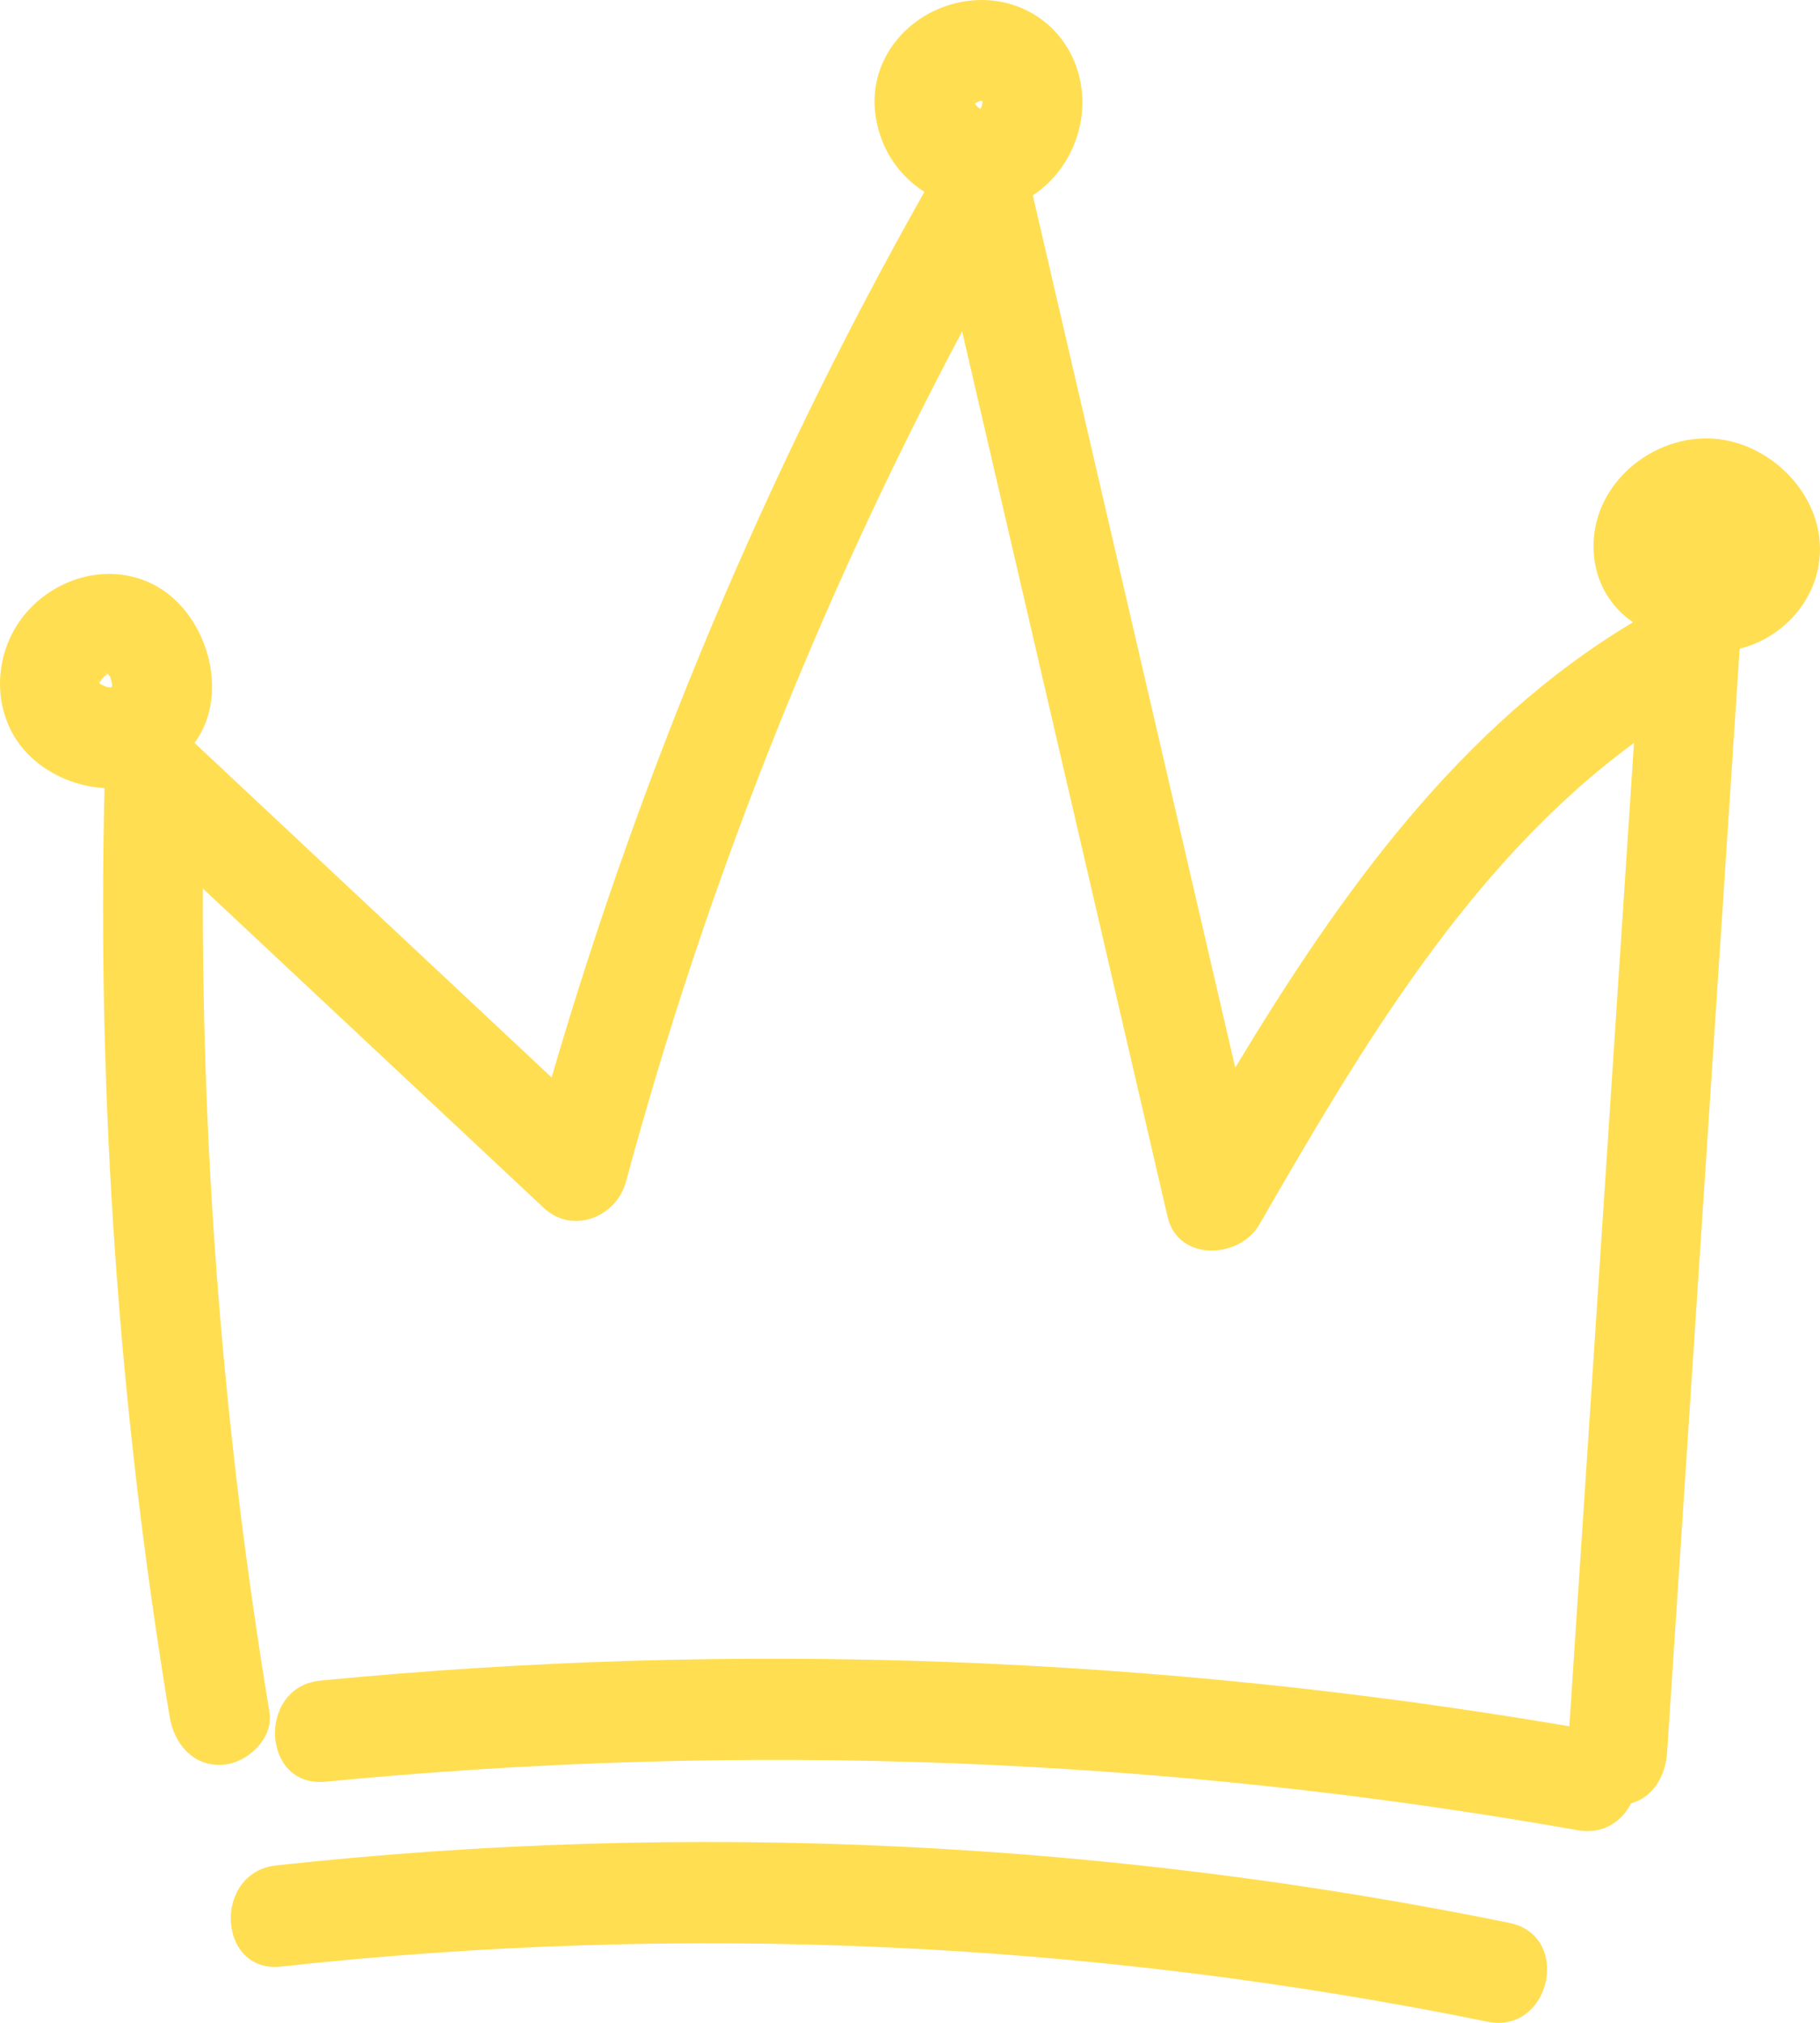 <svg width="99" height="110" viewBox="0 0 99 110" fill="none" xmlns="http://www.w3.org/2000/svg">
<path d="M82.1 104.564C60.053 100.076 37.379 98.999 15.029 101.439C11.567 101.817 11.81 107.321 15.295 106.94C37.188 104.55 59.314 105.541 80.913 109.938C84.344 110.636 85.534 105.263 82.1 104.564Z" fill="#FFDE52"/>
<path d="M5.842 36.656C5.845 36.656 5.847 36.657 5.849 36.657C5.845 36.653 5.841 36.65 5.837 36.646C5.835 36.646 5.833 36.647 5.831 36.647C5.834 36.65 5.84 36.654 5.842 36.656Z" fill="#FFDE52"/>
<path d="M93.826 23.932C90.225 23.273 86.433 26.232 86.692 30.07C86.804 31.736 87.65 33.033 88.828 33.837C79.386 39.482 72.863 48.645 67.191 58.058C63.52 42.246 59.85 26.435 56.18 10.623C58.05 9.4 59.135 7.072 58.826 4.79C58.39 1.564 55.501 -0.468 52.363 0.093C49.384 0.625 47.108 3.309 47.65 6.448C47.954 8.207 48.949 9.587 50.284 10.434C41.703 25.624 34.905 41.807 30.005 58.59C23.53 52.526 17.055 46.462 10.58 40.398C10.61 40.358 10.64 40.319 10.668 40.278C12.227 38.001 11.549 34.694 9.711 32.803C7.424 30.453 3.787 30.825 1.614 33.11C-0.523 35.356 -0.598 39.1 1.75 41.23C2.824 42.203 4.25 42.781 5.685 42.855C5.274 59.761 6.458 76.669 9.227 93.35C9.471 94.817 10.485 96.047 12.075 95.97C13.408 95.906 14.901 94.565 14.656 93.089C12.199 78.289 10.988 63.311 11.033 48.315C17.214 54.104 23.395 59.892 29.575 65.681C31.137 67.143 33.524 66.205 34.053 64.249C38.399 48.176 44.546 32.678 52.336 18.024C56.061 34.073 59.786 50.121 63.511 66.169C64.082 68.628 67.421 68.466 68.504 66.587C74.033 57.003 79.927 46.969 88.881 40.402C87.71 58.226 86.538 76.051 85.366 93.875C62.941 90.054 40.069 89.189 17.439 91.388C13.969 91.726 14.215 97.229 17.705 96.889C40.419 94.681 63.334 95.545 85.822 99.526C87.201 99.77 88.218 99.052 88.721 98.066C89.935 97.725 90.6 96.572 90.685 95.286C92 75.284 93.315 55.282 94.629 35.28C96.509 34.812 98.165 33.369 98.767 31.405C99.82 27.973 97.15 24.541 93.826 23.932ZM6.029 37.4C6.035 37.401 6.041 37.401 6.045 37.401C5.96 37.481 5.921 37.516 6.029 37.4ZM6.051 37.396C6.05 37.397 6.049 37.398 6.048 37.399C6.044 37.398 6.04 37.397 6.033 37.396C6.042 37.386 6.049 37.379 6.06 37.367C6.063 37.367 6.066 37.366 6.07 37.365C6.064 37.376 6.056 37.386 6.051 37.396ZM5.897 36.664C5.889 36.664 5.883 36.661 5.875 36.66C5.875 36.66 5.877 36.659 5.877 36.659C5.875 36.66 5.874 36.66 5.872 36.66C5.864 36.66 5.856 36.657 5.848 36.656C5.85 36.658 5.853 36.661 5.855 36.663C5.854 36.663 5.853 36.663 5.852 36.663C5.85 36.662 5.844 36.657 5.842 36.655C5.832 36.654 5.822 36.653 5.813 36.651C5.819 36.649 5.825 36.648 5.831 36.647C5.817 36.635 5.806 36.625 5.781 36.606C5.639 36.473 5.723 36.544 5.836 36.646C5.897 36.635 5.946 36.633 5.897 36.664ZM5.831 36.667C5.624 36.703 5.707 36.673 5.801 36.653C5.814 36.66 5.822 36.663 5.831 36.667ZM5.787 36.646C5.735 36.631 5.685 36.606 5.64 36.565C5.702 36.6 5.75 36.627 5.787 36.646ZM5.542 36.908C5.532 36.941 5.563 36.913 5.641 36.814C5.679 36.779 5.794 36.706 5.848 36.675C5.86 36.679 5.86 36.676 5.856 36.67C5.858 36.669 5.859 36.669 5.861 36.668C6.005 36.798 6.173 36.956 5.988 36.806C5.98 36.8 6.003 36.87 6.007 36.878C6.04 36.962 6.064 37.049 6.088 37.136C6.094 37.191 6.091 37.247 6.093 37.303C6.09 37.314 6.087 37.327 6.084 37.343C6.08 37.35 6.074 37.357 6.07 37.364C6.068 37.364 6.065 37.365 6.062 37.365C6.067 37.359 6.069 37.358 6.074 37.352C6.054 37.357 6.039 37.361 6.022 37.366C5.98 37.368 5.937 37.37 5.895 37.371C5.869 37.367 5.843 37.362 5.811 37.357C5.79 37.352 5.77 37.347 5.749 37.341C5.791 37.344 5.607 37.27 5.462 37.204C5.448 37.191 5.431 37.175 5.408 37.154C5.423 37.092 5.438 37.029 5.454 36.966C5.407 37.159 5.437 37.138 5.542 36.908ZM5.391 37.139C5.388 37.135 5.386 37.132 5.384 37.128C5.368 37.075 5.352 37.023 5.337 36.97C5.373 37.023 5.387 37.08 5.391 37.139ZM53.314 5.49C53.32 5.49 53.325 5.49 53.331 5.489C53.368 5.486 53.405 5.488 53.442 5.487C53.444 5.514 53.444 5.542 53.444 5.569C53.438 5.605 53.43 5.647 53.421 5.704C53.415 5.726 53.41 5.748 53.404 5.77C53.387 5.804 53.367 5.849 53.34 5.91C53.338 5.913 53.337 5.915 53.335 5.918C53.312 5.907 53.292 5.897 53.265 5.884C53.234 5.857 53.202 5.83 53.155 5.79C53.077 5.713 53.029 5.665 52.996 5.632C52.997 5.631 52.998 5.63 53 5.63C53.007 5.637 53.009 5.638 53.019 5.648C53.107 5.737 53.113 5.725 53.036 5.612C53.164 5.551 53.285 5.502 53.217 5.52C53.249 5.51 53.281 5.5 53.314 5.49ZM52.98 5.533C52.971 5.52 52.964 5.51 52.954 5.497C52.952 5.397 52.952 5.306 52.98 5.533ZM91.702 29.372C91.577 29.421 91.453 29.475 91.331 29.539C91.497 29.452 91.614 29.401 91.702 29.372Z" fill="#FFDE52"/>
</svg>

